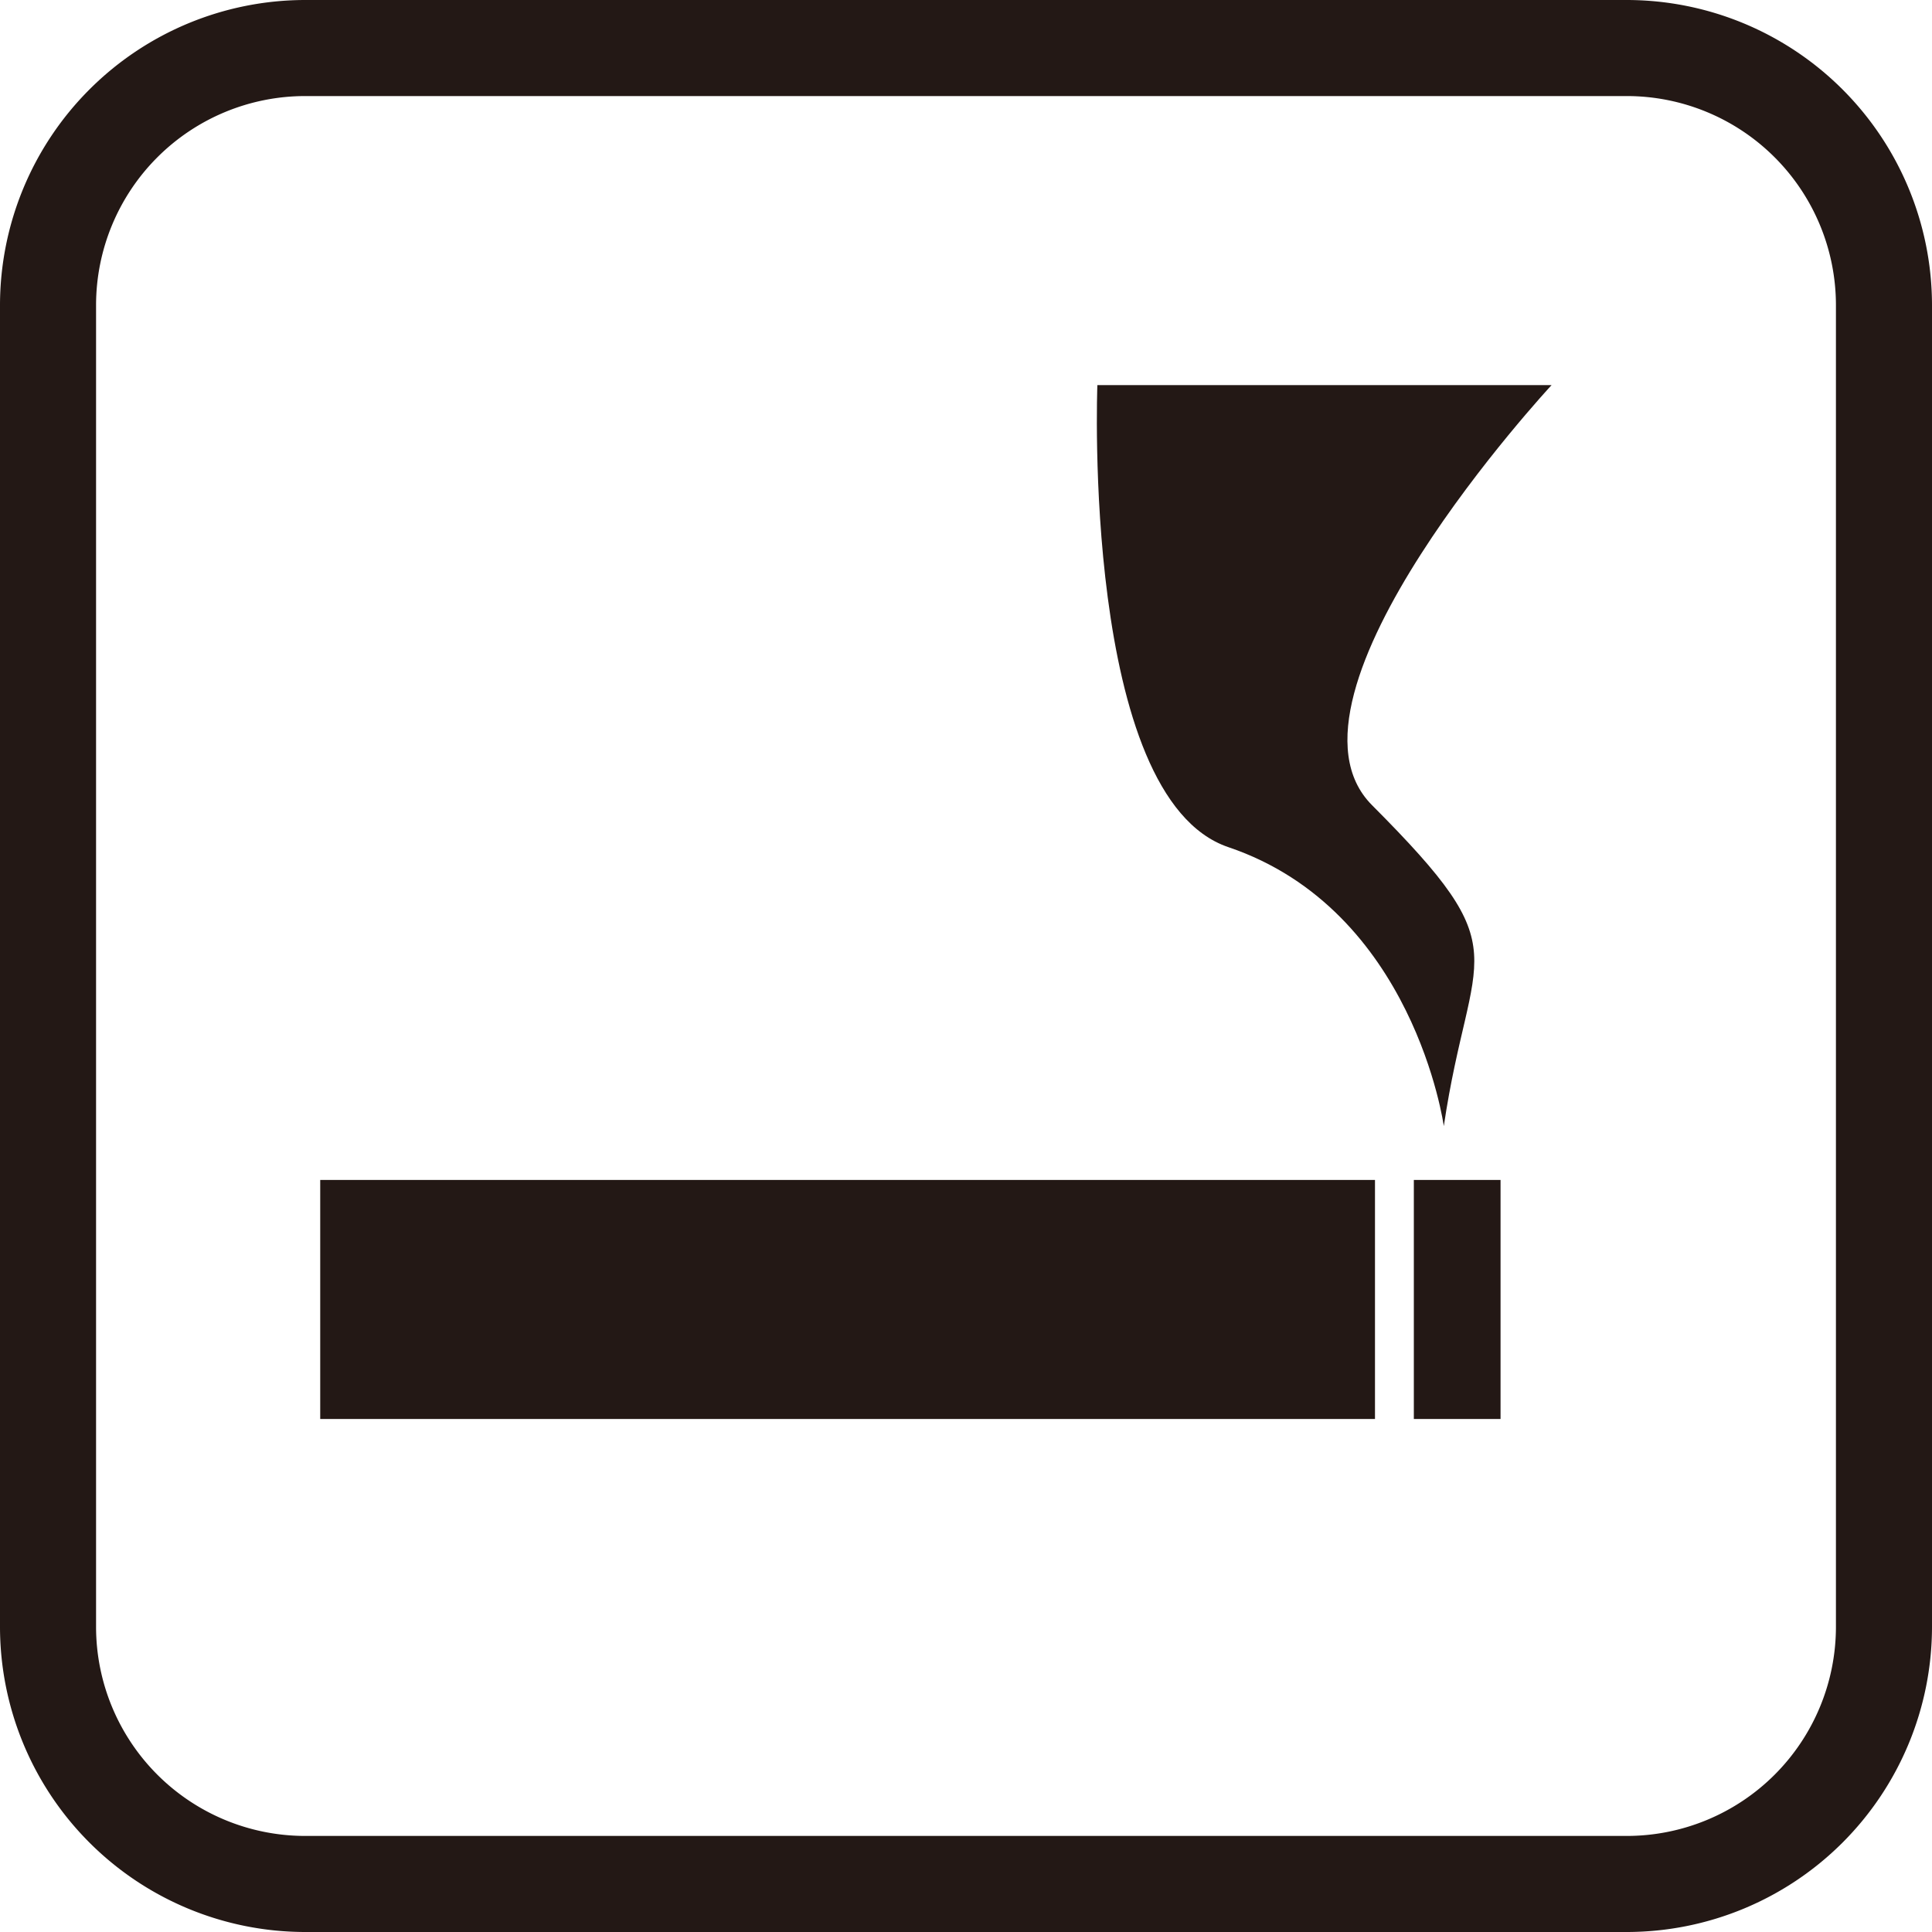 <svg xmlns="http://www.w3.org/2000/svg" viewBox="0 0 206.34 206.34"><defs><style>.cls-1{fill:#231815;}</style></defs><g id="レイヤー_2" data-name="レイヤー 2"><g id="レイヤー_1-2" data-name="レイヤー 1"><path class="cls-1" d="M173.76,206.34H32.58A32.61,32.61,0,0,1,0,173.76V32.58A32.62,32.62,0,0,1,32.58,0H173.76a32.62,32.62,0,0,1,32.58,32.58V173.76A32.61,32.61,0,0,1,173.76,206.34ZM32.58,10.26A22.34,22.34,0,0,0,10.26,32.58V173.76a22.34,22.34,0,0,0,22.32,22.32H173.76a22.34,22.34,0,0,0,22.32-22.32V32.58a22.34,22.34,0,0,0-22.32-22.32Z"/><rect class="cls-1" x="34.2" y="126.02" width="112.65" height="25.53"/><rect class="cls-1" x="151" y="126.02" width="9.26" height="25.53"/><path class="cls-1" d="M154.2,120.27s-3.18-23.08-23-29.79c-15.71-5.31-14-49.35-14-49.35h48.51S134.88,74.33,146.54,86C162.5,102,157.07,100.92,154.2,120.27Z"/></g></g></svg>